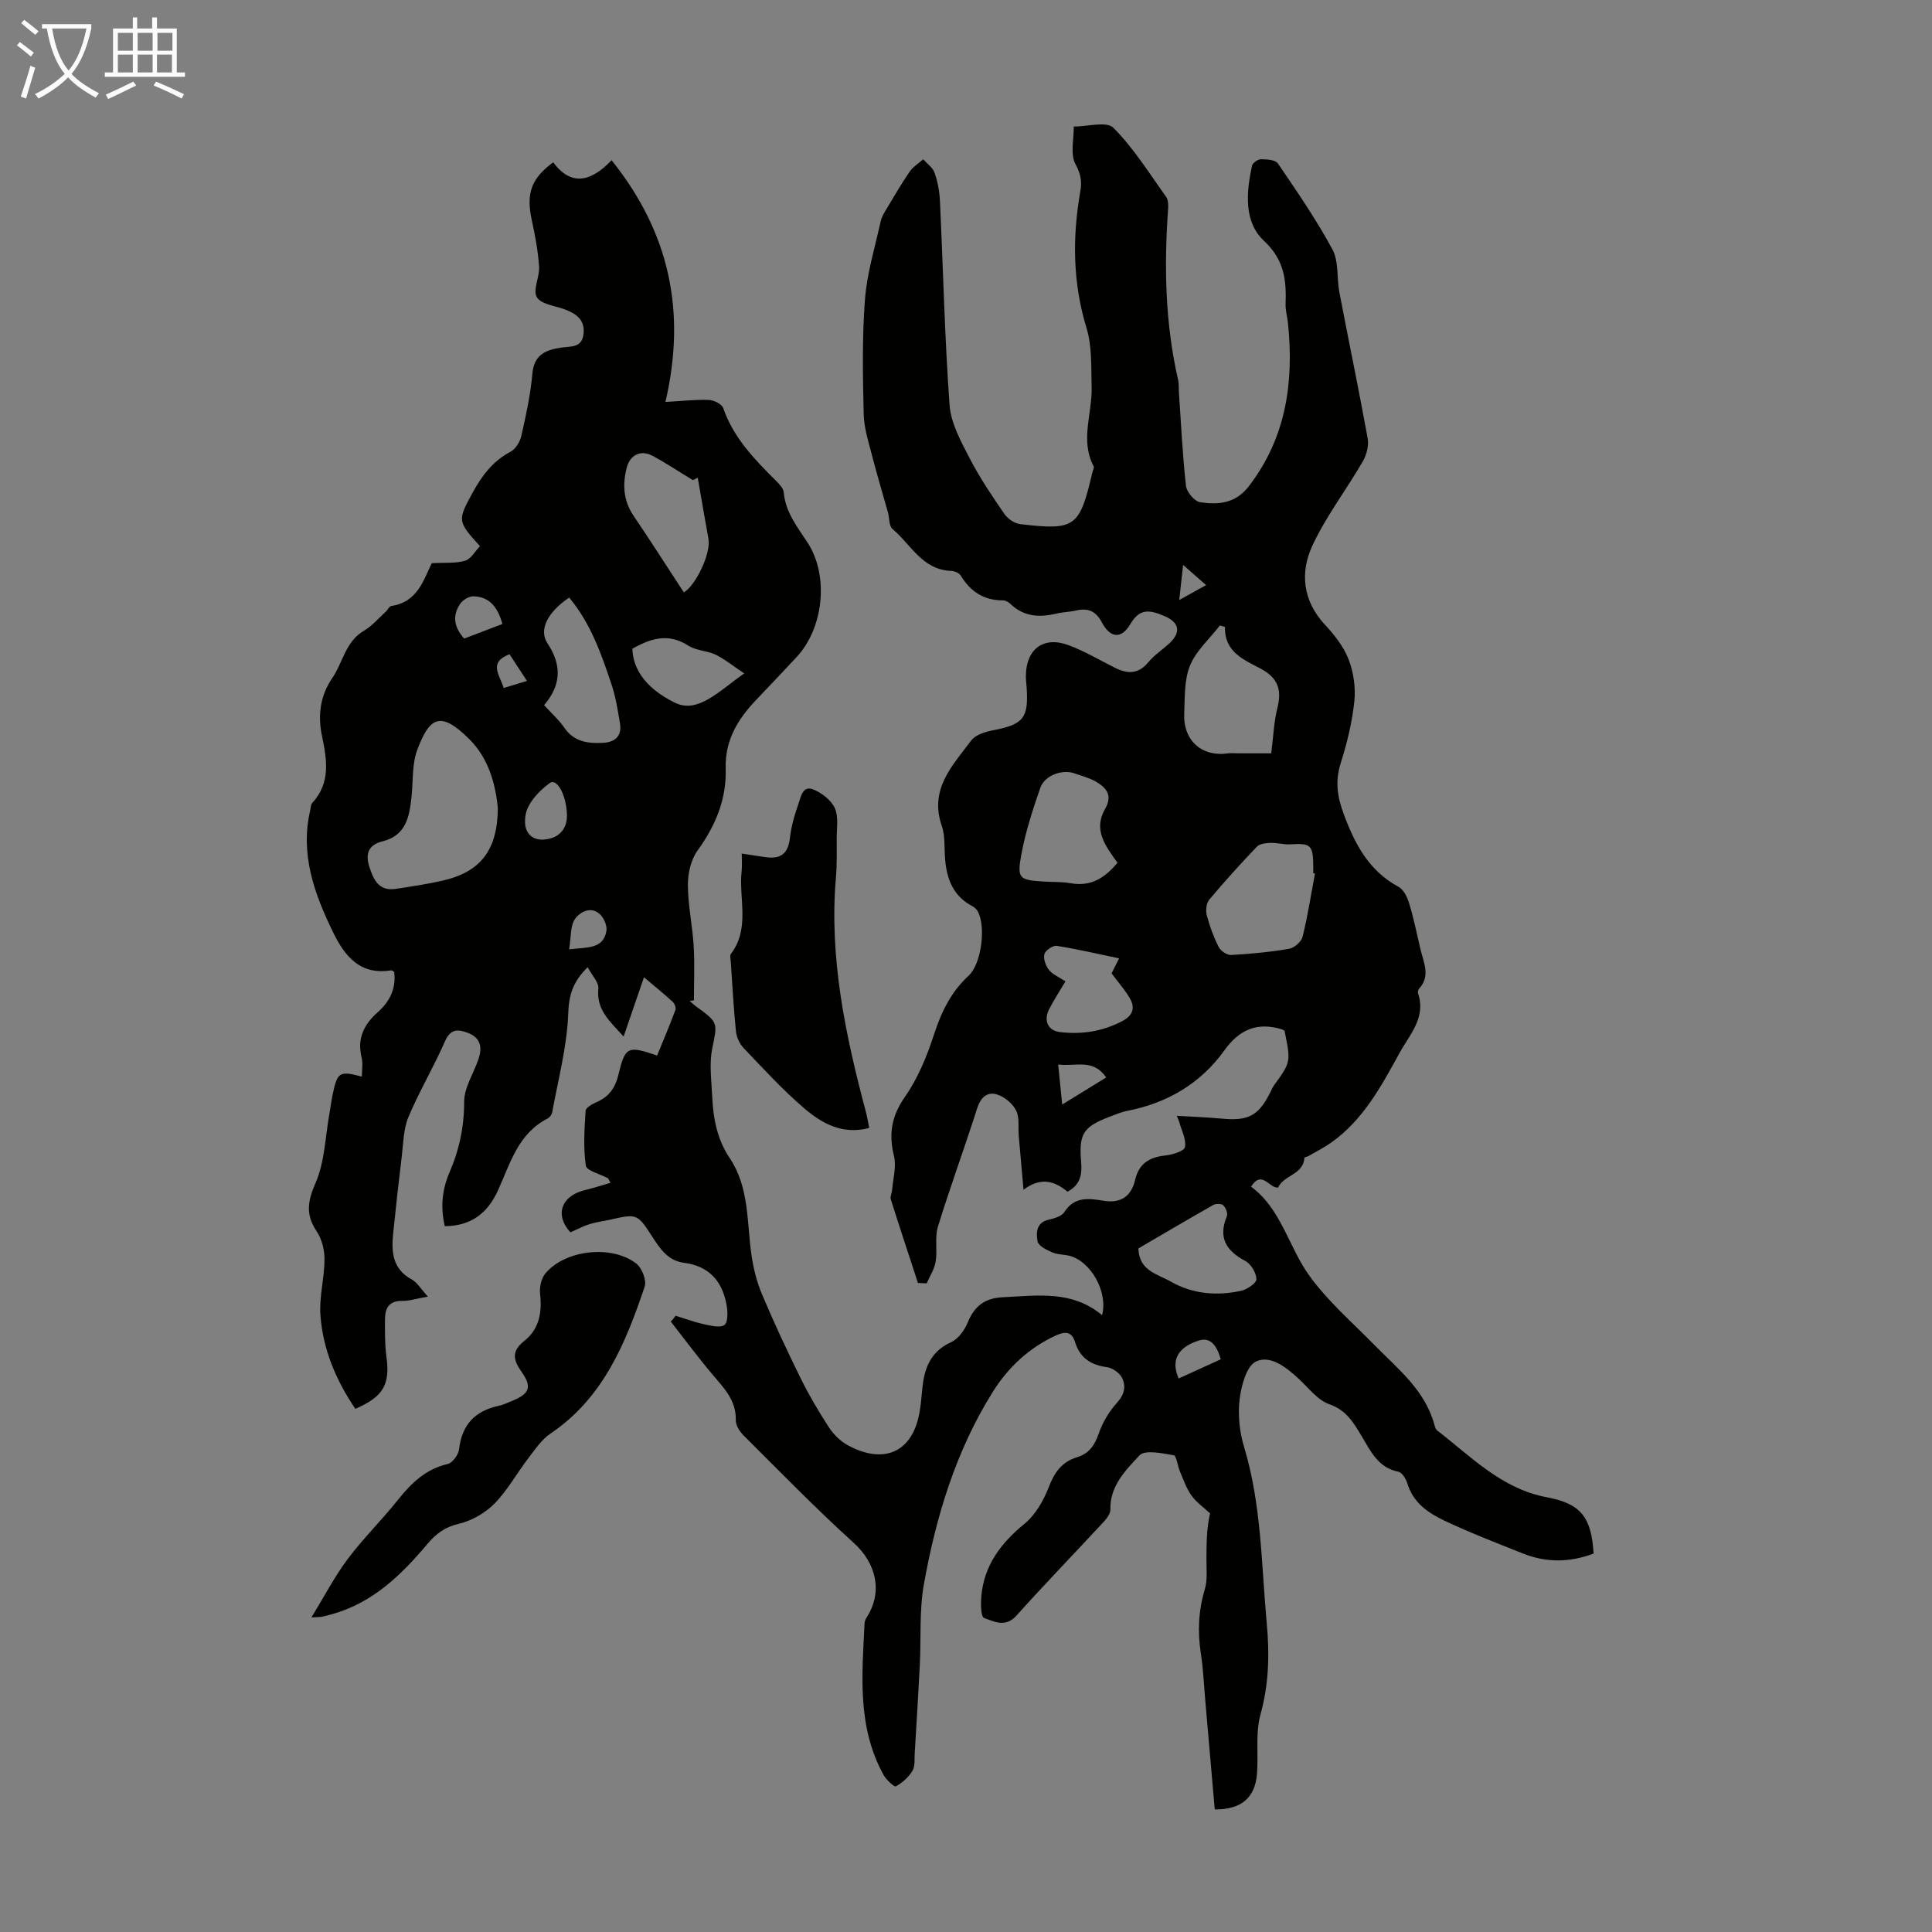 <svg enable-background="new 0 0 400 400" viewBox="0 0 400 400" xmlns="http://www.w3.org/2000/svg"><rect x="0" y="0" width="400" height="400" fill="#808080" stroke="none"/><path d="m6.4 11.7c-1-.8-1.9-1.6-2.9-2.3l.6-.7c.9.7 1.9 1.4 2.9 2.2zm-2.1 8.3c.7-2.1 1.4-4.2 2-6.4.2.1.6.3 1 .4-.7 2.3-1.3 4.4-1.9 6.4zm3-12.8c-1.1-.9-2.1-1.7-2.9-2.4l.6-.7c1 .8 2 1.5 3 2.4zm1.4-1.3v-.9h10.2v.9c-.9 4.2-2.3 7.3-4.1 9.4 1.3 1.4 3.2 2.7 5.7 4-.2.2-.4.5-.7.9-2.5-1.4-4.4-2.7-5.7-4.2-1.4 1.5-3.5 3-6.1 4.4 0 0 0 0-.1-.1-.3-.4-.5-.7-.7-.8 2.7-1.3 4.7-2.8 6.2-4.2-1.8-2.2-3-5.3-3.7-9.4zm9.2 0h-7.1c.6 3.8 1.7 6.7 3.4 8.7 1.7-2 2.9-4.8 3.7-8.7z" fill="#fafbfa"/><path d="m31.6 3.6h.9v2.3h4.1v9.1h1.7v.9h-16.6v-.9h1.7v-9.1h4.1v-2.3h.9v2.3h3.1v-2.3zm-4 13.3.6.8c-1.9.9-3.8 1.9-5.8 2.8-.2-.3-.3-.6-.5-.9 2-.9 3.9-1.8 5.7-2.7zm-3.2-10.1v3.7h3.1v-3.7zm0 4.5v3.7h3.1v-3.7zm4.1-4.5v3.7h3.1v-3.7zm0 4.5v3.7h3.1v-3.7zm9.1 9.1c-2.1-1.1-4.1-2-5.8-2.7l.5-.8c2.2.9 4.1 1.8 5.8 2.6zm-1.9-13.6h-3.1v3.7h3.1zm-3.2 4.5v3.7h3.1v-3.7z" fill="#fafbfa"/><g fill="#010100"><path d="m139.88 272.41c1.92.59 3.82 1.3 5.77 1.73 1.44.31 3.41.85 4.33.18.78-.57.7-2.79.44-4.19-.88-4.88-3.64-8.02-8.8-8.68-3.23-.41-4.88-2.78-6.5-5.29-3.18-4.93-3.23-4.89-8.83-3.63-1.42.32-2.88.48-4.26.92-1.36.43-2.64 1.13-3.93 1.7-3.32-3.61-1.9-7.59 3.03-8.76 1.72-.41 3.4-.96 5.26-1.5-.41-.76-.44-.9-.52-.95-1.6-.87-4.42-1.54-4.58-2.61-.55-3.71-.28-7.57-.05-11.36.04-.64 1.37-1.39 2.24-1.77 2.58-1.11 3.9-2.94 4.56-5.71 1.41-5.85 1.92-6.02 8.01-3.96 1.27-3.12 2.61-6.26 3.8-9.45.16-.44-.19-1.31-.59-1.68-1.79-1.64-3.68-3.17-5.93-5.07-1.47 4.26-2.79 8.09-4.22 12.28-2.74-3.08-5.69-5.44-5.23-9.93.13-1.28-1.31-2.72-2.21-4.43-3.15 3.1-3.89 5.85-4.03 9.68-.26 6.82-2.08 13.58-3.31 20.35-.09.49-.54 1.09-.99 1.32-6.08 3.11-7.71 9.29-10.22 14.82-2.15 4.74-5.55 7.4-11.03 7.45-.91-3.88-.58-7.56.98-11.15 2.02-4.67 3.03-9.44 3.03-14.63 0-2.93 1.95-5.83 2.95-8.78.82-2.4.52-4.44-2.19-5.47-2.08-.79-3.59-.85-4.73 1.75-2.33 5.32-5.33 10.35-7.57 15.69-1.04 2.48-1.05 5.42-1.38 8.16-.65 5.31-1.24 10.63-1.78 15.95-.39 3.81-.15 7.34 3.84 9.5 1.13.61 1.88 1.95 3.36 3.56-2.39.42-3.88.91-5.36.89-2.73-.04-3.52 1.54-3.53 3.79-.01 2.57-.05 5.16.29 7.69.79 5.78-.56 8.33-6.43 10.86-3.98-5.85-6.71-12.27-7.23-19.37-.28-3.81.83-7.71.85-11.57.01-1.95-.55-4.19-1.62-5.79-2.32-3.46-1.9-6.22-.24-10.03 1.9-4.35 2-9.49 2.86-14.29.24-1.32.39-2.65.67-3.96.98-4.73 1.41-5 6.06-3.77 0-1.37.26-2.73-.05-3.95-.99-3.96.49-6.85 3.38-9.42 2.44-2.17 3.81-4.91 3.36-8.3-.25-.14-.46-.36-.63-.33-6.43 1.04-9.61-2.93-12.03-7.91-3.87-7.94-6.83-16.08-4.74-25.16.13-.54.11-1.23.45-1.6 3.86-4.21 3.01-9 1.99-13.92-.87-4.18-.36-8.28 2.12-11.89 2.23-3.23 2.72-7.56 6.55-9.81 1.72-1.01 3.07-2.63 4.57-3.99.4-.37.7-1.1 1.12-1.16 5.52-.8 6.74-5.57 8.38-8.86 2.69-.15 4.93.08 6.92-.51 1.22-.37 2.07-1.99 3.06-3.02-4.73-5.19-4.64-5.34-1.5-11.1 1.92-3.51 4.16-6.5 7.81-8.43 1.06-.56 1.98-2.07 2.26-3.3.96-4.25 1.9-8.54 2.28-12.87.35-3.99 2.81-4.93 6-5.41 1.92-.29 4.24.12 4.59-2.78.35-2.92-1.46-4.2-3.81-5.1-2.04-.78-4.97-1.06-5.85-2.55-.89-1.48.61-4.21.46-6.35-.22-3.2-.81-6.4-1.5-9.55-1.2-5.5-.21-8.62 4.42-12.02 3.68 4.94 7.75 4.13 12.09-.44 12.03 15 15.5 31.41 11.15 50.05 3.25-.18 6.1-.51 8.94-.42 1.05.03 2.72.83 3.01 1.66 2.13 6.16 6.46 10.62 10.91 15.05.68.68 1.56 1.56 1.63 2.41.36 4.14 2.82 7.16 4.95 10.44 4.45 6.84 3.33 17.67-2.3 23.7-2.75 2.94-5.51 5.88-8.3 8.79-3.83 3.99-6.54 8.43-6.36 14.23.2 6.4-2.11 11.87-5.84 17.03-1.37 1.89-2 4.71-1.99 7.1.02 4.23.95 8.44 1.2 12.68.22 3.73.05 7.48.05 11.22-.29.04-.59.09-.88.13.49.42.96.87 1.49 1.25 4.54 3.28 4.24 3.3 3.18 8.59-.64 3.18-.16 6.6-.01 9.9.2 4.5 1.01 8.89 3.59 12.73 4.11 6.1 3.56 13.21 4.53 20.02.4 2.82 1.11 5.68 2.22 8.3 2.47 5.86 5.17 11.63 7.98 17.33 1.72 3.49 3.71 6.87 5.84 10.14.94 1.45 2.33 2.83 3.83 3.67 7.02 3.9 13.46 2.09 14.98-6.99.31-1.87.41-3.78.65-5.66.5-3.86 2-6.89 5.87-8.65 1.47-.67 2.76-2.47 3.41-4.05 1.4-3.4 3.49-5.06 7.29-5.24 7.15-.35 14.33-1.48 20.53 3.71 1.29-4.86-2.39-11.2-6.75-12.29-1.19-.3-2.51-.24-3.6-.72-1.16-.51-2.85-1.35-3.01-2.27-.29-1.7-.34-3.87 2.29-4.48 1.17-.27 2.69-.7 3.25-1.57 2.15-3.36 5.18-2.83 8.28-2.34 3.51.55 5.62-1.03 6.39-4.36.78-3.34 2.92-4.66 6.18-5.02 1.49-.17 3.93-.87 4.12-1.72.34-1.56-.68-3.42-1.14-5.14-.08-.3-.22-.58-.54-1.36 3.27.2 6.24.29 9.19.57 5.6.54 7.7-.53 10.15-5.39.25-.5.46-1.03.78-1.48 3.51-4.84 3.51-4.84 2.19-11.31-.18-.1-.36-.24-.56-.3-5.08-1.54-8.75-.02-11.92 4.39-4.88 6.8-11.75 10.86-20.02 12.48-1.31.25-2.56.79-3.82 1.27-5.38 2.07-6.29 3.52-5.79 9.35.21 2.49-.11 4.7-2.83 6.13-2.58-2.15-5.46-3.16-9.1-.4-.37-4.11-.69-7.63-.99-11.16-.15-1.78.19-3.81-.56-5.28-.73-1.44-2.42-2.83-3.97-3.3-2-.61-3.36.62-4.08 2.87-2.61 8.2-5.59 16.28-8.12 24.5-.69 2.24-.08 4.85-.47 7.23-.25 1.57-1.22 3.02-1.86 4.52-.6-.03-1.21-.06-1.81-.09-1.88-5.77-3.79-11.52-5.62-17.31-.18-.56.22-1.28.27-1.93.19-2.35.92-4.85.39-7.03-1.12-4.57-.53-8.26 2.26-12.25 2.68-3.83 4.55-8.39 6.01-12.88 1.53-4.68 3.5-8.81 7.17-12.2 2.69-2.47 3.61-10.15 1.93-13.28-.25-.46-.69-.89-1.15-1.13-3.92-2.05-5.28-5.55-5.63-9.66-.2-2.34.04-4.84-.7-6.99-2.63-7.59 2.24-12.49 6.11-17.66.91-1.22 3.02-1.82 4.68-2.14 6.11-1.19 7.22-2.51 6.78-8.86-.05-.78-.16-1.56-.15-2.34.02-5.57 3.63-8.32 8.85-6.38 3.33 1.24 6.43 3.1 9.62 4.69 2.57 1.28 4.81 1.33 6.86-1.14 1.2-1.45 2.82-2.53 4.24-3.81 2.69-2.43 2.22-4.5-1.05-5.84-2.84-1.17-4.93-1.62-6.88 1.71-1.85 3.17-4.17 2.96-5.9-.31-1.29-2.44-2.94-3.04-5.41-2.47-1.3.3-2.68.3-3.98.62-3.55.86-6.82.67-9.61-2.05-.37-.36-.99-.68-1.49-.68-3.94.01-6.72-1.8-8.73-5.12-.33-.54-1.29-.96-1.97-.98-5.98-.19-8.35-5.47-12.16-8.67-.75-.63-.63-2.29-.95-3.45-1.07-3.83-2.23-7.64-3.22-11.49-.74-2.9-1.72-5.85-1.8-8.8-.19-7.92-.34-15.88.26-23.77.42-5.46 2.07-10.82 3.26-16.21.21-.94.76-1.82 1.27-2.66 1.54-2.57 3.04-5.17 4.74-7.63.69-1.01 1.85-1.7 2.79-2.54.81.92 1.98 1.71 2.35 2.78.65 1.87 1.03 3.9 1.12 5.88.66 14.08.97 28.18 1.99 42.24.27 3.72 2.32 7.44 4.09 10.88 2.09 4.06 4.67 7.88 7.26 11.65.69 1.01 2.12 1.97 3.31 2.11 11.38 1.33 12.25.65 14.9-10.7.1-.43.42-.98.27-1.27-2.86-5.43-.26-10.96-.42-16.43-.12-4.08.11-8.36-1.05-12.18-2.89-9.46-2.96-18.88-1.27-28.46.34-1.95.04-3.53-1.03-5.51-1.11-2.05-.31-5.14-.35-7.77 2.81.01 6.8-1.15 8.21.26 4.2 4.22 7.43 9.43 10.93 14.32.45.63.45 1.71.39 2.56-.85 11.89-.6 23.7 2.09 35.38.17.75.09 1.56.14 2.33.45 6.51.75 13.04 1.47 19.53.14 1.27 1.76 3.21 2.91 3.39 3.78.58 7.35.31 10.14-3.34 7.72-10.09 9.31-21.51 8.08-33.67-.13-1.33-.55-2.67-.5-3.99.17-4.95-.23-9.14-4.47-13.1-4.21-3.93-3.69-10.05-2.47-15.57.13-.58 1.21-1.33 1.85-1.33 1.2.01 2.98.11 3.49.86 3.96 5.82 7.97 11.64 11.3 17.82 1.34 2.49.87 5.91 1.43 8.86 1.93 10.09 4.03 20.14 5.86 30.25.27 1.49-.22 3.41-1 4.76-3.41 5.88-7.62 11.36-10.46 17.48-2.59 5.59-1.96 11.43 2.65 16.38 1.95 2.1 3.86 4.52 4.87 7.15 1.03 2.68 1.48 5.85 1.18 8.69-.45 4.3-1.5 8.61-2.81 12.74-1.19 3.75-.74 6.95.62 10.6 2.33 6.25 5.2 11.73 11.35 15.05 1.07.58 1.82 2.19 2.21 3.47.94 3.1 1.58 6.28 2.32 9.44.64 2.75 2.15 5.54-.3 8.2-.19.21-.29.69-.19.96 1.68 5.03-1.73 8.48-3.83 12.31-3.77 6.86-7.48 13.8-14.07 18.51-1.5 1.07-3.16 1.91-4.76 2.83-.29.17-.88.24-.88.39-.22 3.52-4.28 3.54-5.44 6.15-1.88.19-3.32-3.75-5.6-.18 6.24 4.59 7.74 12.39 12.01 18.35 3.79 5.29 8.87 9.67 13.47 14.37 4.9 5 10.55 9.4 12.49 16.61.11.42.28.93.6 1.17 7.04 5.43 13.3 12.04 22.65 13.8 7.09 1.33 9.23 4.11 9.7 11.66-4.84 1.82-9.73 1.94-14.59 0-5.5-2.19-11.03-4.32-16.37-6.85-3.3-1.57-6.38-3.67-7.57-7.59-.29-.97-1.11-2.34-1.89-2.5-4.23-.85-5.75-4.29-7.63-7.41-1.66-2.75-3.12-5.33-6.65-6.56-2.45-.85-4.33-3.42-6.39-5.31-2.55-2.34-5.82-4.95-8.8-3.55-1.98.93-3.06 5.02-3.4 7.83-.38 3.23-.02 6.76.93 9.89 3.61 11.94 3.56 24.29 4.69 36.52.59 6.39.44 12.58-1.31 18.88-1.07 3.87-.38 8.2-.72 12.31-.41 4.96-3.34 7.37-8.74 7.31-.64-7.41-1.29-14.86-1.94-22.3-.29-3.34-.43-6.71-.94-10.02-.69-4.5-.5-8.84.82-13.24.61-2.04.31-4.36.34-6.56.04-3.01.01-6.01.75-9.18-1.3-1.21-2.83-2.27-3.84-3.68-1.06-1.47-1.66-3.28-2.39-4.98-.5-1.15-.71-3.27-1.31-3.37-2.37-.4-5.94-1.18-7.07.03-2.84 3.06-6.15 6.31-6.03 11.21.02.85-.74 1.85-1.38 2.55-6.01 6.49-12.17 12.84-18.07 19.42-2.26 2.52-4.61 1.24-6.7.48-.66-.24-.7-2.91-.57-4.43.54-6.42 4.01-11.03 8.92-15.05 2.26-1.85 3.96-4.79 5.03-7.57 1.17-3.06 2.71-5.27 5.85-6.22 2.47-.75 3.65-2.42 4.49-4.86.8-2.33 2.17-4.63 3.83-6.46 1.55-1.7 1.87-3.42 1-5.14-.52-1.03-1.99-2.05-3.15-2.2-3.35-.45-5.58-1.98-6.58-5.23-.69-2.25-2.15-2.15-3.94-1.33-5.56 2.55-9.9 6.61-13.07 11.68-7.65 12.21-11.76 25.81-14.27 39.85-.97 5.42-.56 11.09-.84 16.64-.31 6.12-.69 12.24-1.06 18.36-.07 1.23.11 2.66-.47 3.62-.8 1.31-2.09 2.47-3.43 3.2-.34.18-1.98-1.33-2.53-2.33-5.52-9.94-4.47-20.74-3.95-31.46.02-.42.23-.86.46-1.22 3.39-5.32 1.91-11.23-2.71-15.4-7.86-7.11-15.26-14.73-22.77-22.21-.82-.81-1.66-2.12-1.64-3.17.11-4.17-2.51-6.72-4.9-9.56-2.97-3.53-5.72-7.25-8.57-10.89.39-.35.7-.77 1.01-1.19zm-36.81-105.13c-.48-5.01-1.94-10.27-5.85-14.19-6.04-6.04-8.29-4.64-10.85 2.22-1.09 2.93-.82 6.37-1.16 9.58-.43 4.12-1.11 8.1-6.01 9.3-2.93.72-3.58 2.59-2.74 5.23.85 2.68 1.97 5.16 5.5 4.61 3.2-.49 6.41-.97 9.57-1.68 7.97-1.79 11.49-6.33 11.54-15.07zm169.18 13.59c-.12-.02-.24-.04-.35-.07 0-.45 0-.9 0-1.34-.04-4.55-.47-4.91-4.83-4.65-1.32.08-2.66-.34-3.98-.3-.97.04-2.26.16-2.85.77-3.4 3.56-6.71 7.21-9.87 10.98-.61.73-.78 2.24-.52 3.22.59 2.26 1.41 4.49 2.46 6.57.41.81 1.71 1.72 2.56 1.67 4.01-.22 8.04-.6 12-1.28 1.08-.18 2.55-1.44 2.81-2.47 1.06-4.29 1.74-8.71 2.57-13.1zm-18.63-51.06c-.35-.11-.7-.22-1.04-.32-2.13 2.74-4.91 5.2-6.19 8.28-1.23 2.97-1.06 6.57-1.21 9.91-.25 5.66 3.64 9.09 9.11 8.29.65-.09 1.33 0 2 0h6.9c.45-3.47.55-6.49 1.27-9.36.95-3.77.18-6.23-3.45-8.17-3.42-1.82-7.54-3.42-7.39-8.63zm-22.26 48.81c-2.5-3.47-5.06-6.83-2.58-11.11 1.64-2.84.29-4.43-1.92-5.7-1.33-.77-2.89-1.15-4.36-1.68-2.57-.92-6.22.38-7.13 3.01-1.56 4.52-3.06 9.12-3.92 13.8-.91 4.98-.42 5.24 4.53 5.57 1.89.13 3.82.02 5.67.35 4.14.75 7.08-1.04 9.71-4.24zm-89.78-55.98c2.41-1.36 5.65-8.03 5.1-11.07-.77-4.25-1.5-8.5-2.22-12.67.01 0-.82.42-1 .51-3.12-1.89-5.69-3.62-8.41-5.06-2.39-1.27-4.61-.18-5.3 2.51-.89 3.46-.7 6.79 1.42 9.92 3.48 5.14 6.82 10.37 10.41 15.86zm-23.74 1.08c-4.37 2.95-6.38 6.63-4.5 9.45 3.06 4.6 2.81 8.72-.69 12.83 1.54 1.69 3.08 3.04 4.2 4.68 1.99 2.91 4.86 3.27 7.94 3.12 2.52-.12 4.03-1.37 3.56-4.09-.45-2.63-.85-5.3-1.68-7.82-2.14-6.43-4.37-12.84-8.83-18.17zm117.85 134.76c.13 4.63 3.93 5.28 6.71 6.86 4.57 2.6 9.54 3 14.58 1.9 1.24-.27 3.17-1.6 3.15-2.4-.04-1.3-1.11-3.13-2.28-3.76-3.98-2.12-5.69-4.81-3.84-9.27.24-.59-.23-1.76-.75-2.27-.38-.37-1.55-.36-2.09-.05-5.23 2.96-10.4 6.02-15.48 8.99zm-15.1-55.3c-1.25 2.12-2.42 3.89-3.38 5.77-1.19 2.33-.24 4.42 2.18 4.72 4.52.55 8.85-.1 12.96-2.26 2.29-1.2 2.72-2.84 1.49-4.87-1.02-1.7-2.35-3.21-3.7-5.01.34-.69.77-1.53 1.56-3.11-4.51-.94-8.69-1.93-12.92-2.59-.79-.12-2.35.94-2.55 1.71-.25.97.27 2.43.95 3.28.79.96 2.12 1.5 3.41 2.36zm-66.51-63.76c-2.41-1.61-4.05-2.97-5.91-3.87-1.78-.86-4.05-.83-5.67-1.88-4.1-2.65-7.75-1.52-11.57.64.19 5.88 5.02 9.32 8.83 11.19 4.74 2.32 9.15-2.46 14.32-6.08zm-36.7 29.14c-.18-4.2-2.14-7.49-3.57-6.44-2.14 1.57-4.48 4.02-4.96 6.44-.71 3.65 1.12 5.39 3.63 5.27 3.17-.16 5.03-2.17 4.9-5.27zm-21.27-36.35c2.62-1 5.25-2 7.91-3.02-.95-3.44-2.65-5.65-6.02-5.73-.92-.02-2.2.77-2.74 1.58-1.63 2.41-1.29 4.81.85 7.17zm123.81 96.47c3.79-2.33 6.37-3.91 9.11-5.6-2.74-3.98-6.2-2.21-9.95-2.69.29 2.84.52 5.16.84 8.29zm-102.09-32.13c3.9-.45 7.06-.07 7.72-3.79.18-1.04-.45-2.55-1.22-3.35-1.9-1.97-4.25-.55-5.23.77-1.06 1.43-.84 3.82-1.27 6.37zm134.91 84.88c-.92-3.32-2.42-4.55-4.5-3.9-4.37 1.38-5.88 4.06-4.21 7.87 2.92-1.32 5.83-2.65 8.71-3.97zm-148.46-138.99c1.74-.53 3.15-.95 4.82-1.46-1.38-2.12-2.51-3.85-3.61-5.53-4.45 1.73-2.04 4.24-1.21 6.99zm140.67-25.48c-.3 2.72-.51 4.67-.8 7.27 2.06-1.15 3.63-2.02 5.56-3.09-1.64-1.45-2.93-2.58-4.76-4.18z"/><path d="m64.48 334.87c2.7-4.41 4.79-8.47 7.49-12.07 3.21-4.28 7.07-8.07 10.41-12.26 2.78-3.49 5.75-6.38 10.32-7.44 1-.23 2.22-1.92 2.35-3.06.58-5.08 3.31-7.93 8.19-8.98.97-.21 1.9-.66 2.83-1.04 3.59-1.48 4.13-2.87 1.9-6.02-1.74-2.46-2.11-4.26.6-6.4 3.05-2.41 3.69-5.87 3.25-9.7-.16-1.37.23-3.2 1.08-4.23 4.06-4.91 13.78-6.02 18.86-2.04 1.16.91 2.15 3.47 1.71 4.77-3.95 11.71-8.58 23.04-19.48 30.39-1.86 1.25-3.22 3.31-4.63 5.15-2.37 3.09-4.28 6.62-6.98 9.36-1.93 1.96-4.72 3.56-7.39 4.18-2.87.67-4.69 2.04-6.49 4.17-5.37 6.38-11.26 12.14-19.62 14.51-.75.21-1.5.41-2.27.57-.38.08-.81.05-2.13.14z"/><path d="m179.96 233.53c-5.5 1.47-9.76-.92-13.4-4.02-4.5-3.83-8.51-8.24-12.61-12.53-.84-.88-1.46-2.26-1.58-3.47-.49-4.78-.74-9.58-1.07-14.38-.04-.55-.24-1.29.03-1.64 4.03-5.31 1.58-11.45 2.22-17.18.12-1.09.02-2.21.02-3.59 1.86.28 3.46.54 5.07.76 3.02.41 4.54-.81 4.9-3.95.27-2.41.95-4.81 1.77-7.1.5-1.4.84-3.91 3.13-2.96 1.75.72 3.67 2.22 4.41 3.86.8 1.8.37 4.17.38 6.29.01 2.68.07 5.38-.16 8.05-1.43 16.64 1.98 32.65 6.21 48.57.28 1.06.45 2.15.68 3.29z"/></g></svg>